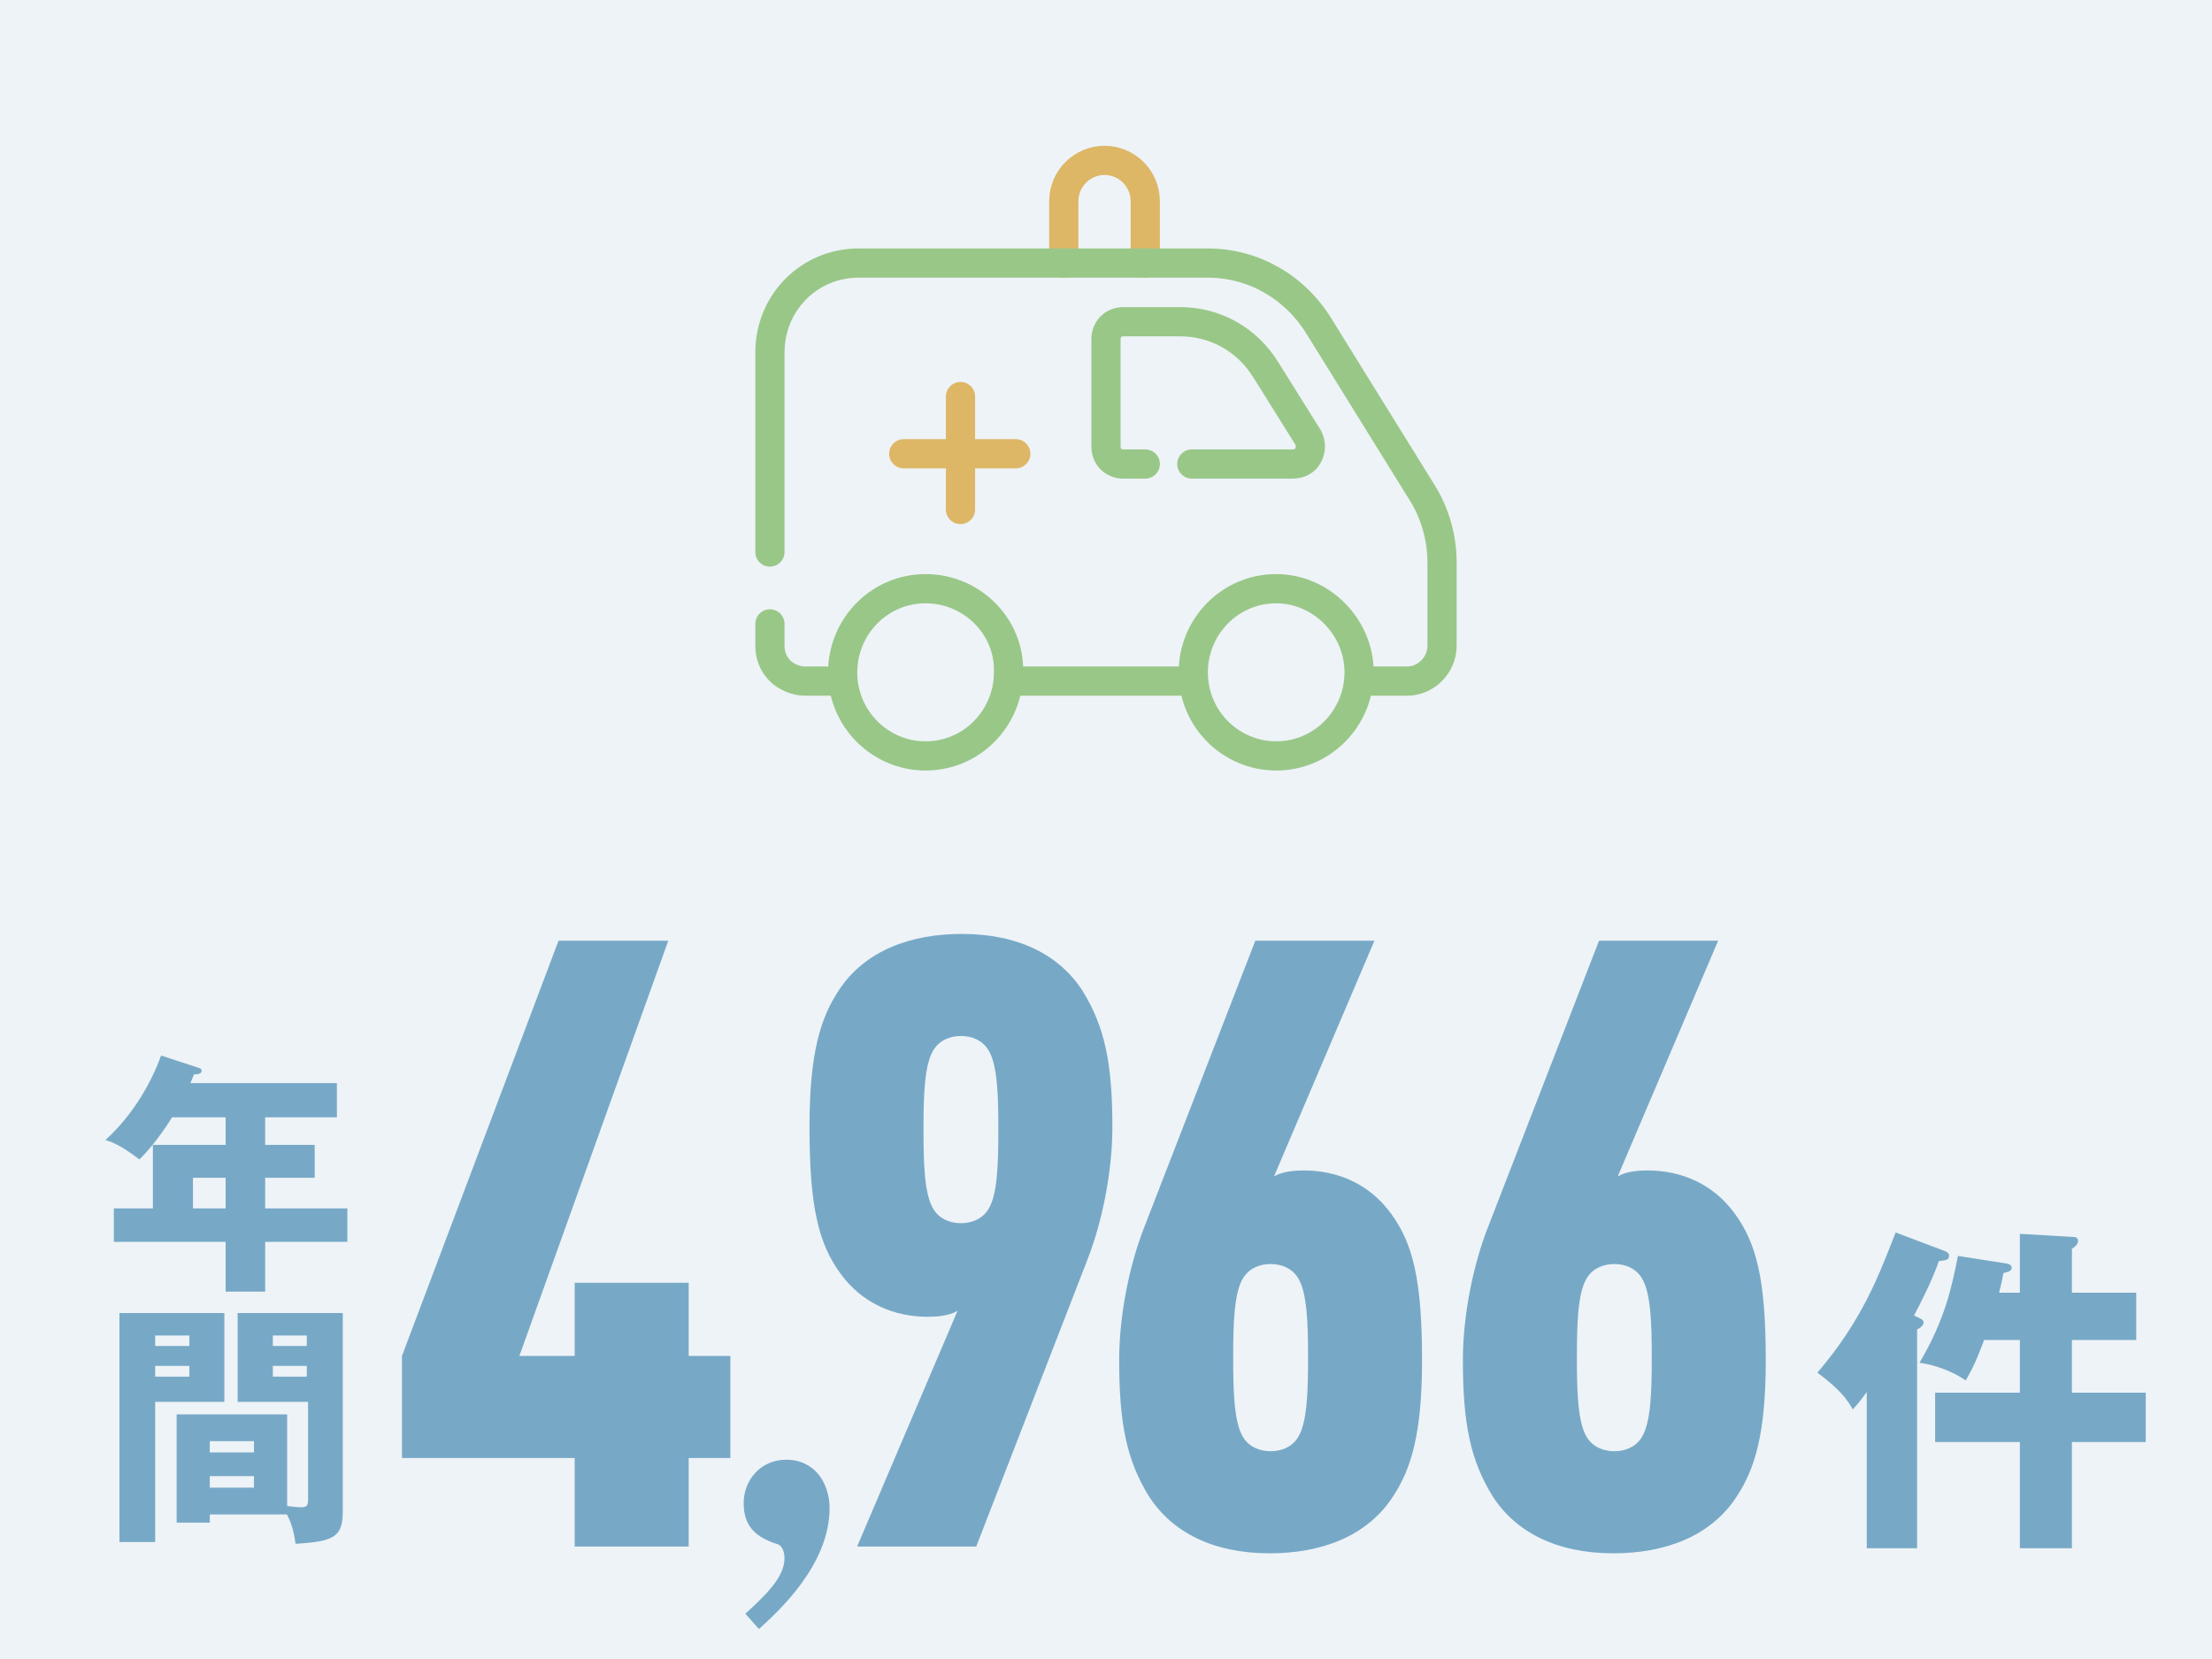 <?xml version="1.0" encoding="UTF-8"?>
<svg id="_レイヤー_1" data-name="レイヤー 1" xmlns="http://www.w3.org/2000/svg" version="1.1" viewBox="0 0 260 195">
  <defs>
    <style>
      .cls-1 {
        fill: #eef3f7;
      }

      .cls-1, .cls-2 {
        stroke-width: 0px;
      }

      .cls-2 {
        fill: #77a9c7;
      }

      .cls-3 {
        stroke: #ddb766;
      }

      .cls-3, .cls-4 {
        fill: none;
        stroke-linecap: round;
        stroke-miterlimit: 10;
        stroke-width: 3.434px;
      }

      .cls-4 {
        stroke: #99c788;
      }
    </style>
  </defs>
  <rect class="cls-1" width="260" height="195"/>
  <g>
    <g>
      <path class="cls-2" d="M80.949,171.378v10.4h-13.401v-10.4h-20.301v-12.001l18.401-48.803h12.901l-17.501,48.803h6.5v-8.601h13.401v8.601h4.9v12.001h-4.9Z"/>
      <path class="cls-2" d="M98.548,116.473c3.1-4.8,8.601-6.7,14.501-6.7,6.7,0,11.501,2.5,14.201,6.7,2.601,4.201,3.5,8.501,3.5,16.001,0,5.501-1.3,11.401-2.9,15.501l-13.101,33.803h-14.001l11.801-27.702c-1,.601-2.5.7-3.5.7-4,0-7.701-1.6-10.201-5-2.6-3.5-3.7-7.801-3.7-17.302,0-8.7,1.3-12.801,3.4-16.001ZM109.748,123.375c-1.1,1.699-1.2,5.399-1.2,9.4s.1,7.7,1.2,9.4c.7,1.1,1.9,1.6,3.2,1.6s2.5-.5,3.2-1.6c1.1-1.7,1.2-5.4,1.2-9.4s-.1-7.701-1.2-9.4c-.7-1.101-1.9-1.601-3.2-1.601s-2.5.5-3.2,1.601Z"/>
      <path class="cls-2" d="M163.749,175.878c-3.1,4.8-8.601,6.7-14.501,6.7-6.7,0-11.5-2.5-14.201-6.7-2.6-4.2-3.5-8.501-3.5-16.001,0-5.501,1.3-11.401,2.9-15.501l13.102-33.802h14l-11.8,27.701c1-.6,2.5-.7,3.5-.7,4,0,7.7,1.601,10.2,5.001,2.601,3.5,3.7,7.8,3.7,17.301,0,8.7-1.3,12.801-3.4,16.001ZM152.549,168.977c1.1-1.7,1.2-5.4,1.2-9.4s-.101-7.701-1.2-9.401c-.7-1.1-1.9-1.6-3.2-1.6s-2.5.5-3.2,1.6c-1.101,1.7-1.2,5.4-1.2,9.401s.1,7.7,1.2,9.4c.7,1.1,1.9,1.6,3.2,1.6s2.5-.5,3.2-1.6Z"/>
      <path class="cls-2" d="M204.15,175.878c-3.1,4.8-8.601,6.7-14.501,6.7-6.7,0-11.5-2.5-14.2-6.7-2.601-4.2-3.5-8.501-3.5-16.001,0-5.501,1.3-11.401,2.899-15.501l13.102-33.802h14l-11.8,27.701c1-.6,2.5-.7,3.5-.7,4,0,7.7,1.601,10.2,5.001,2.601,3.5,3.7,7.8,3.7,17.301,0,8.7-1.3,12.801-3.4,16.001ZM192.949,168.977c1.1-1.7,1.2-5.4,1.2-9.4s-.101-7.701-1.2-9.401c-.7-1.1-1.9-1.6-3.2-1.6s-2.5.5-3.2,1.6c-1.101,1.7-1.2,5.4-1.2,9.401s.1,7.7,1.2,9.4c.7,1.1,1.9,1.6,3.2,1.6s2.5-.5,3.2-1.6Z"/>
    </g>
    <path class="cls-2" d="M225.338,181.977h-5.92v-18.356c-.84,1.159-1.199,1.56-1.64,2.039-.6-1.04-1.359-2.239-4.159-4.319,5.199-6.079,7.159-11.238,9.198-16.477l5.72,2.159c.399.16.56.32.56.56,0,.521-.399.561-1.199.641-.801,2.399-2.521,5.639-2.92,6.398.76.36,1.12.48,1.12.8,0,.4-.4.68-.76.84v25.716ZM235.776,148.503c.24.04.68.12.68.521,0,.439-.64.52-.959.6-.16.84-.28,1.319-.521,2.319h2.439v-6.919l6.159.36c.32,0,.68.04.68.479,0,.2-.08.36-.199.48-.12.16-.32.319-.521.439v5.159h7.559v5.56h-7.559v6.198h8.679v5.8h-8.679v12.478h-6.119v-12.478h-9.958v-5.8h9.958v-6.198h-4.199c-.84,2.199-1.159,2.999-2.159,4.759-1.44-1-3.439-1.8-5.439-2.079,3.04-5.159,3.8-8.959,4.52-12.559l5.639.88Z"/>
    <path class="cls-2" d="M89.209,191.478l-1.6-1.8c2.4-2.2,4.6-4.3,4.6-6.5,0-1-.4-1.601-.9-1.7-2.5-.801-3.9-2.101-3.9-4.801s2-5.101,5-5.101c3.4,0,5.1,2.801,5.1,5.701,0,6.7-6.1,12.2-8.3,14.2Z"/>
    <g>
      <path class="cls-2" d="M31.17,134.568h5.82v3.87h-5.82v3.6h9.66v3.93h-9.66v5.85h-4.65v-5.85h-13.139v-3.93h4.589v-7.47h8.55v-3.24h-6.3c-.12.21-1.89,3.09-3.84,4.95-2.28-1.74-3.3-2.07-3.99-2.28,3.27-2.97,5.4-6.749,6.54-9.93l4.41,1.44c.18.06.36.149.36.33,0,.39-.42.42-.9.45-.15.39-.3.72-.42,1.02h17.219v4.02h-8.43v3.24ZM26.52,138.438h-3.84v3.6h3.84v-3.6Z"/>
      <path class="cls-2" d="M26.37,154.339v10.439h-8.13v16.47h-4.2v-26.909h12.33ZM22.26,158.208v-1.229h-4.02v1.229h4.02ZM18.24,160.548v1.261h4.02v-1.261h-4.02ZM24.66,178.007v.96h-3.9v-12.72h12.99v10.77c.9.12,1.38.15,1.65.15.78,0,.81-.3.81-1.05v-11.34h-8.279v-10.439h12.359v23.309c0,3.03-1.05,3.54-5.55,3.811-.12-.78-.3-2.13-1.02-3.45h-9.06ZM29.85,170.717v-1.32h-5.19v1.32h5.19ZM24.66,173.507v1.351h5.19v-1.351h-5.19ZM36.059,158.208v-1.229h-3.99v1.229h3.99ZM32.07,160.548v1.261h3.99v-1.261h-3.99Z"/>
    </g>
  </g>
  <g>
    <path class="cls-3" d="M134.615,30.921v-7.241c0-2.759-2.223-4.828-4.788-4.828s-4.788,2.069-4.788,4.828v7.241"/>
    <g>
      <path class="cls-4" d="M108.794,69.196c-5.472,0-9.747,4.483-9.747,9.828,0,5.517,4.446,9.828,9.747,9.828,5.472,0,9.747-4.483,9.747-9.828.171-5.345-4.275-9.828-9.747-9.828Z"/>
      <path class="cls-4" d="M150.004,69.196c-5.472,0-9.747,4.483-9.747,9.828,0,5.517,4.446,9.828,9.747,9.828,5.472,0,9.747-4.483,9.747-9.828s-4.446-9.828-9.747-9.828Z"/>
      <path class="cls-4" d="M90.498,73.334v2.586c0,.345,0,1.724,1.197,2.931.684.69,1.881,1.207,2.907,1.207h4.446M159.751,80.058h5.643c2.223,0,4.104-1.897,4.104-4.138v-9.828c0-2.931-.855-5.862-2.394-8.276l-11.97-19.31c-2.907-4.828-7.866-7.586-13.167-7.586h-41.039c-5.814,0-10.431,4.655-10.431,10.517v23.448M134.615,54.541h-2.565c-1.197,0-2.052-.862-2.052-2.069v-12.586c0-1.207.855-2.069,2.052-2.069h6.669c4.104,0,7.866,2.069,10.089,5.69l4.959,7.931c.342.69.342,1.379,0,2.069-.342.69-1.026,1.034-1.881,1.034h-11.799"/>
    </g>
    <line class="cls-4" x1="118.712" y1="80.058" x2="140.258" y2="80.058"/>
    <line class="cls-3" x1="106.229" y1="53.334" x2="119.396" y2="53.334"/>
    <line class="cls-3" x1="112.898" y1="46.61" x2="112.898" y2="59.886"/>
  </g>
</svg>